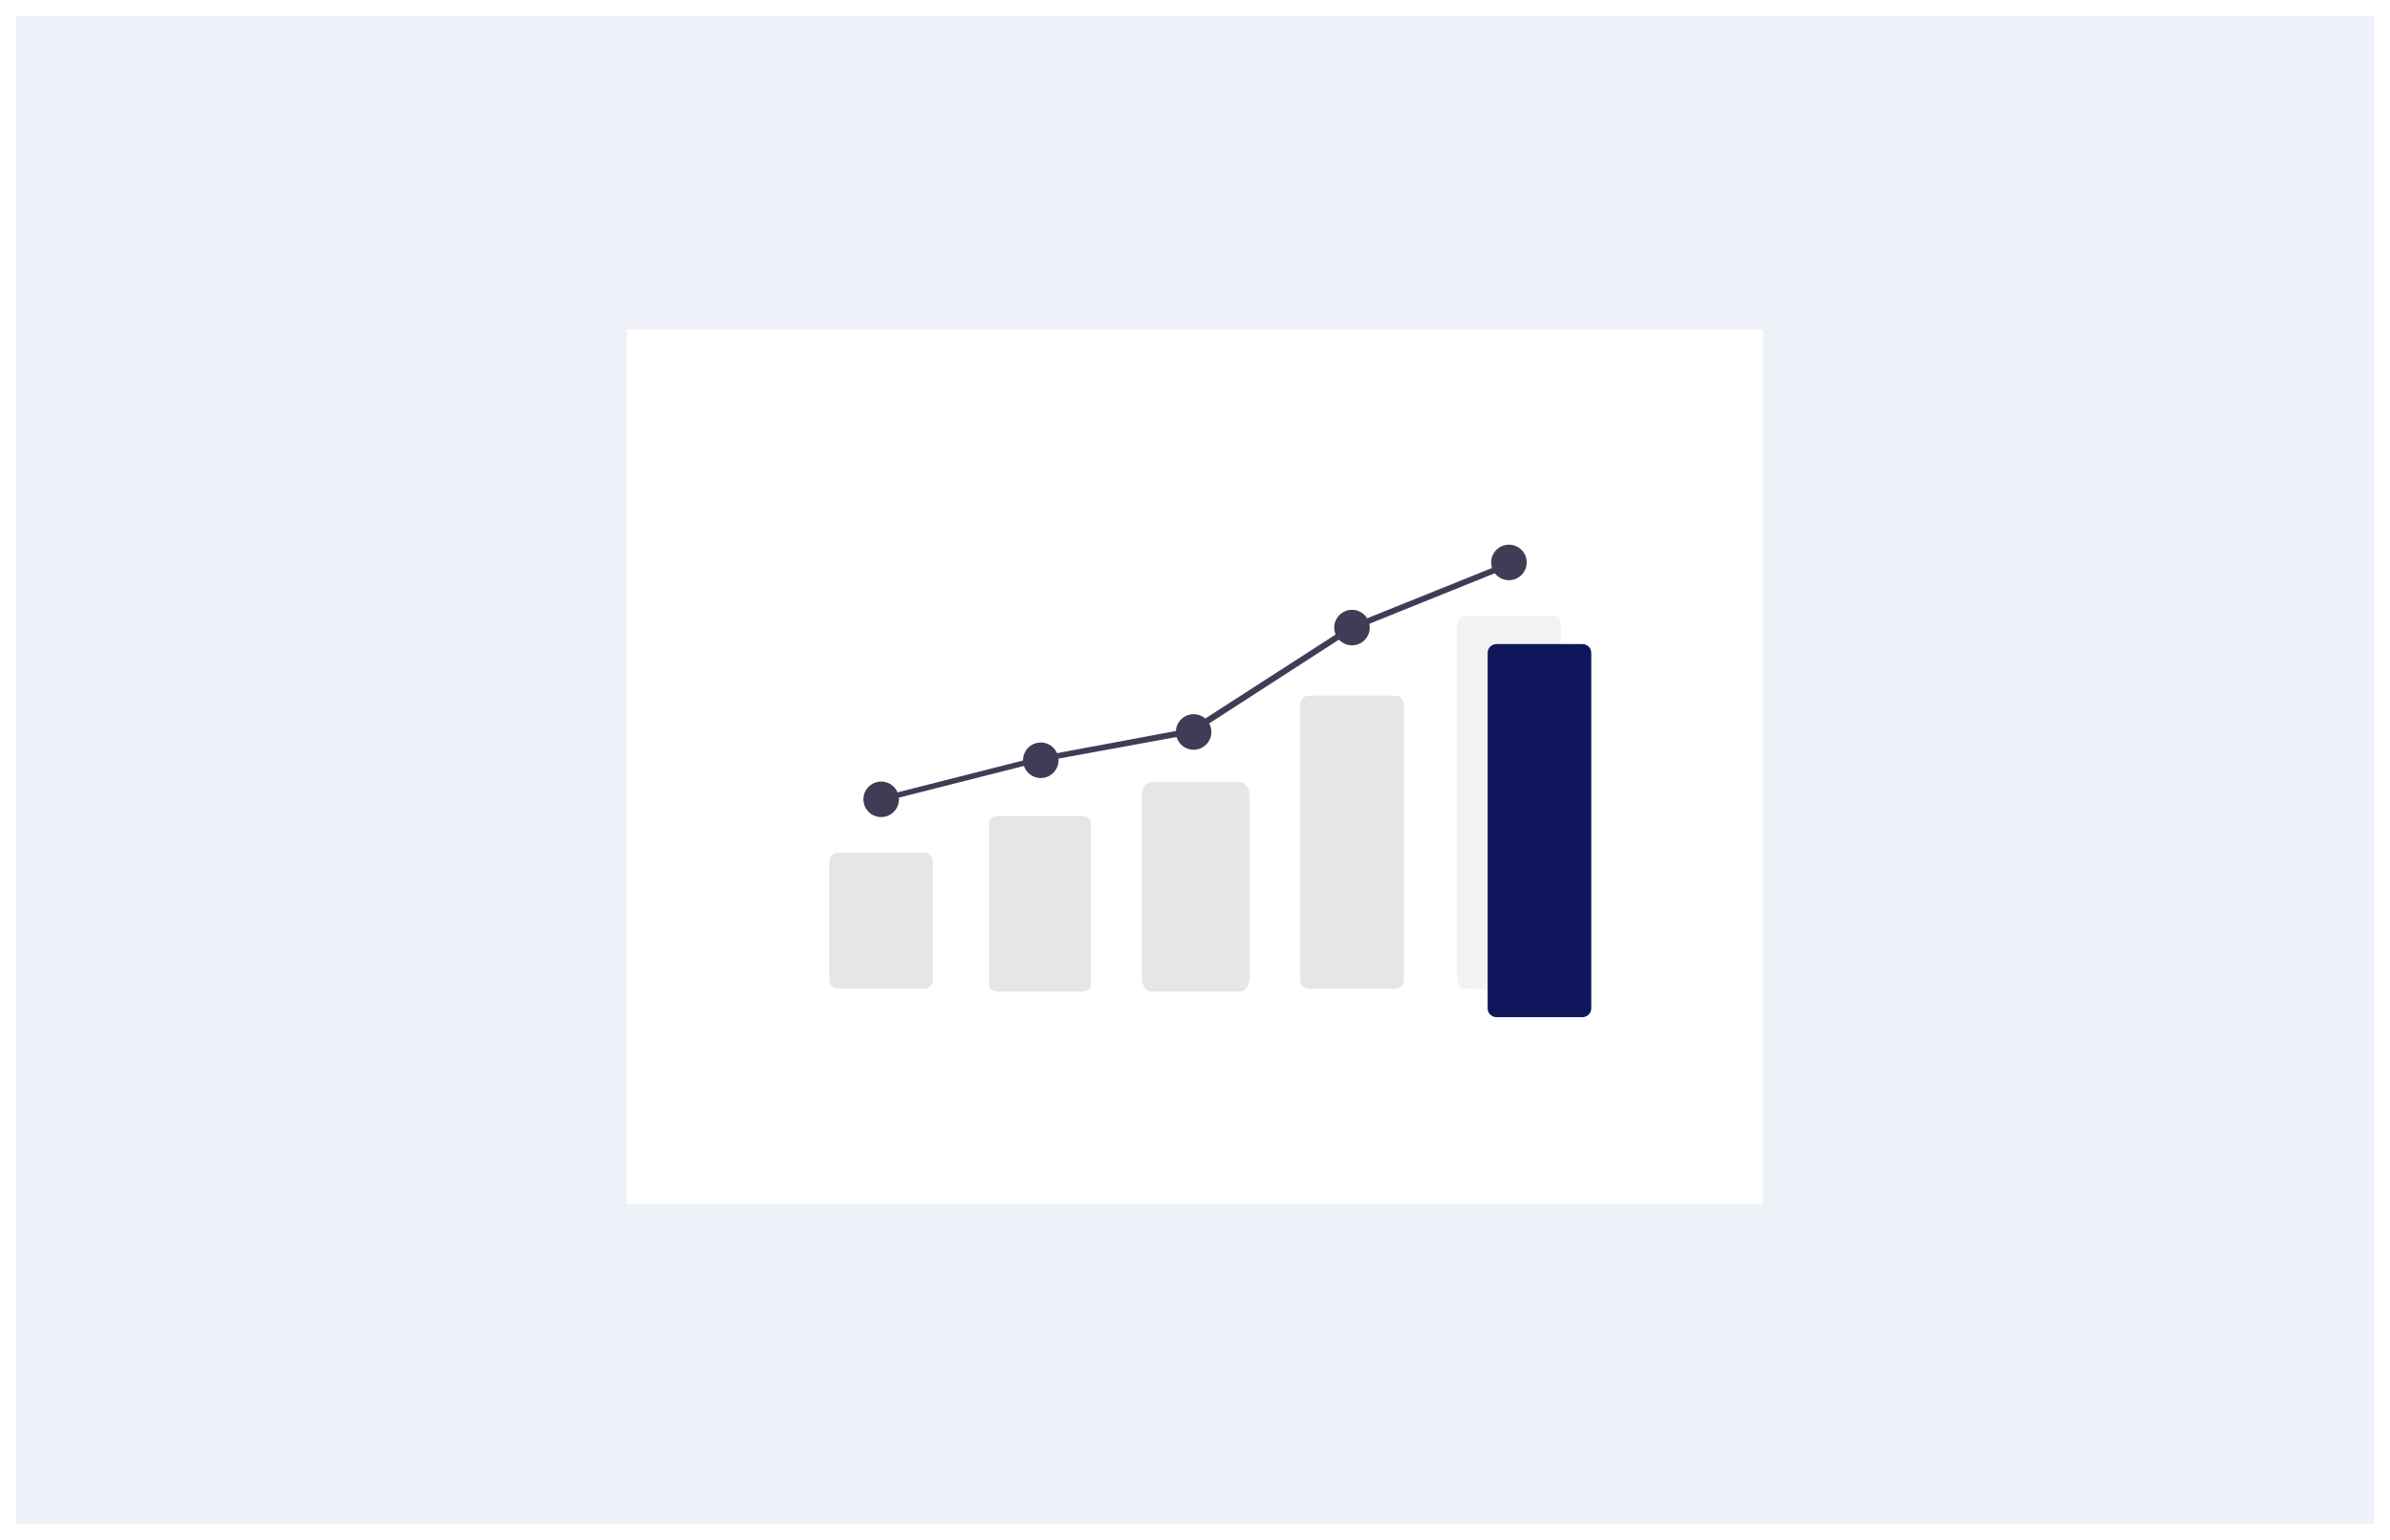 <svg width="450" height="290" viewBox="0 0 450 290" fill="none" xmlns="http://www.w3.org/2000/svg">
<rect x="0" y="0" width="450" height="290" fill="#808080" stroke="none"/>
<rect x="1.5" y="1.5" width="447" height="287" fill="#EFF1F9" stroke="white" stroke-width="3"/>
<g clip-path="url(#clip0_2862_9077)">
<path d="M332.019 226.753H118V62H332.019V226.753Z" fill="white"/>
<path d="M174.013 186.192H157.809C157.371 186.191 156.95 186.017 156.64 185.707C156.329 185.396 156.155 184.976 156.154 184.537V162.2C156.155 161.761 156.329 161.34 156.64 161.03C156.95 160.72 157.371 160.545 157.809 160.545H174.013C174.452 160.545 174.873 160.72 175.183 161.03C175.493 161.34 175.668 161.761 175.668 162.2V184.537C175.668 184.976 175.493 185.396 175.183 185.707C174.873 186.017 174.452 186.191 174.013 186.192Z" fill="#E6E6E6"/>
<path d="M203.778 186.712H187.846C187.415 186.712 187.001 186.589 186.696 186.37C186.391 186.151 186.219 185.854 186.219 185.545V154.837C186.219 154.527 186.391 154.23 186.696 154.011C187.001 153.792 187.415 153.669 187.846 153.669H203.778C204.209 153.669 204.623 153.792 204.928 154.011C205.233 154.23 205.405 154.527 205.405 154.837V185.545C205.405 185.854 205.233 186.151 204.928 186.37C204.623 186.589 204.209 186.712 203.778 186.712Z" fill="#E6E6E6"/>
<path d="M233.533 186.711H216.716C216.26 186.711 215.824 186.442 215.502 185.965C215.18 185.488 214.999 184.841 214.998 184.166V149.817C214.999 149.143 215.18 148.496 215.502 148.019C215.824 147.542 216.26 147.273 216.716 147.272H233.533C233.988 147.273 234.425 147.542 234.747 148.019C235.069 148.496 235.25 149.143 235.25 149.817V184.166C235.25 184.841 235.069 185.488 234.747 185.965C234.425 186.442 233.988 186.711 233.533 186.711Z" fill="#E6E6E6"/>
<path d="M262.664 186.192H246.46C246.031 186.201 245.616 186.04 245.306 185.744C244.996 185.448 244.815 185.041 244.805 184.612V132.575C244.815 132.147 244.996 131.74 245.306 131.444C245.616 131.147 246.031 130.986 246.46 130.995H262.664C263.092 130.986 263.507 131.147 263.818 131.444C264.128 131.74 264.308 132.147 264.319 132.575V184.612C264.308 185.041 264.128 185.448 263.818 185.744C263.507 186.04 263.092 186.201 262.664 186.192Z" fill="#E6E6E6"/>
<path d="M292.21 186.193H276.007C275.568 186.192 275.147 186.018 274.837 185.707C274.527 185.397 274.352 184.977 274.352 184.538V117.597C274.352 117.159 274.527 116.738 274.837 116.428C275.147 116.117 275.568 115.943 276.007 115.942H292.21C292.649 115.943 293.07 116.117 293.38 116.428C293.69 116.738 293.865 117.159 293.866 117.597V184.538C293.865 184.977 293.69 185.397 293.38 185.707C293.07 186.018 292.649 186.192 292.21 186.193Z" fill="#F2F2F2"/>
<path d="M165.912 153.855C167.759 153.855 169.257 152.357 169.257 150.509C169.257 148.662 167.759 147.164 165.912 147.164C164.064 147.164 162.566 148.662 162.566 150.509C162.566 152.357 164.064 153.855 165.912 153.855Z" fill="#3F3D56"/>
<path d="M195.96 146.503C197.808 146.503 199.306 145.005 199.306 143.158C199.306 141.31 197.808 139.812 195.96 139.812C194.113 139.812 192.615 141.31 192.615 143.158C192.615 145.005 194.113 146.503 195.96 146.503Z" fill="#3F3D56"/>
<path d="M224.74 141.173C226.587 141.173 228.085 139.675 228.085 137.828C228.085 135.98 226.587 134.482 224.74 134.482C222.892 134.482 221.395 135.98 221.395 137.828C221.395 139.675 222.892 141.173 224.74 141.173Z" fill="#3F3D56"/>
<path d="M254.56 121.517C256.408 121.517 257.905 120.019 257.905 118.171C257.905 116.324 256.408 114.826 254.56 114.826C252.713 114.826 251.215 116.324 251.215 118.171C251.215 120.019 252.713 121.517 254.56 121.517Z" fill="#3F3D56"/>
<path d="M284.109 109.251C285.956 109.251 287.454 107.753 287.454 105.906C287.454 104.058 285.956 102.561 284.109 102.561C282.261 102.561 280.764 104.058 280.764 105.906C280.764 107.753 282.261 109.251 284.109 109.251Z" fill="#3F3D56"/>
<path d="M224.591 138.213L195.46 143.542L166.245 150.955L165.576 150.063L195.46 142.476L224.058 137.147L254.234 117.702L254.351 117.654L283.901 105.748L284.318 106.783L254.885 118.641L224.591 138.213Z" fill="#3F3D56"/>
<path d="M297.957 191.528H281.753C281.314 191.527 280.893 191.353 280.583 191.042C280.273 190.732 280.098 190.312 280.098 189.873V122.932C280.098 122.494 280.273 122.073 280.583 121.763C280.893 121.452 281.314 121.278 281.753 121.277H297.957C298.395 121.278 298.816 121.452 299.126 121.763C299.437 122.073 299.611 122.494 299.612 122.932V189.873C299.611 190.312 299.437 190.732 299.126 191.042C298.816 191.353 298.395 191.527 297.957 191.528Z" fill="#0F165B"/>
</g>
<defs>
<clipPath id="clip0_2862_9077">
<rect width="213.984" height="165" fill="white" transform="translate(118 62)"/>
</clipPath>
</defs>
</svg>
